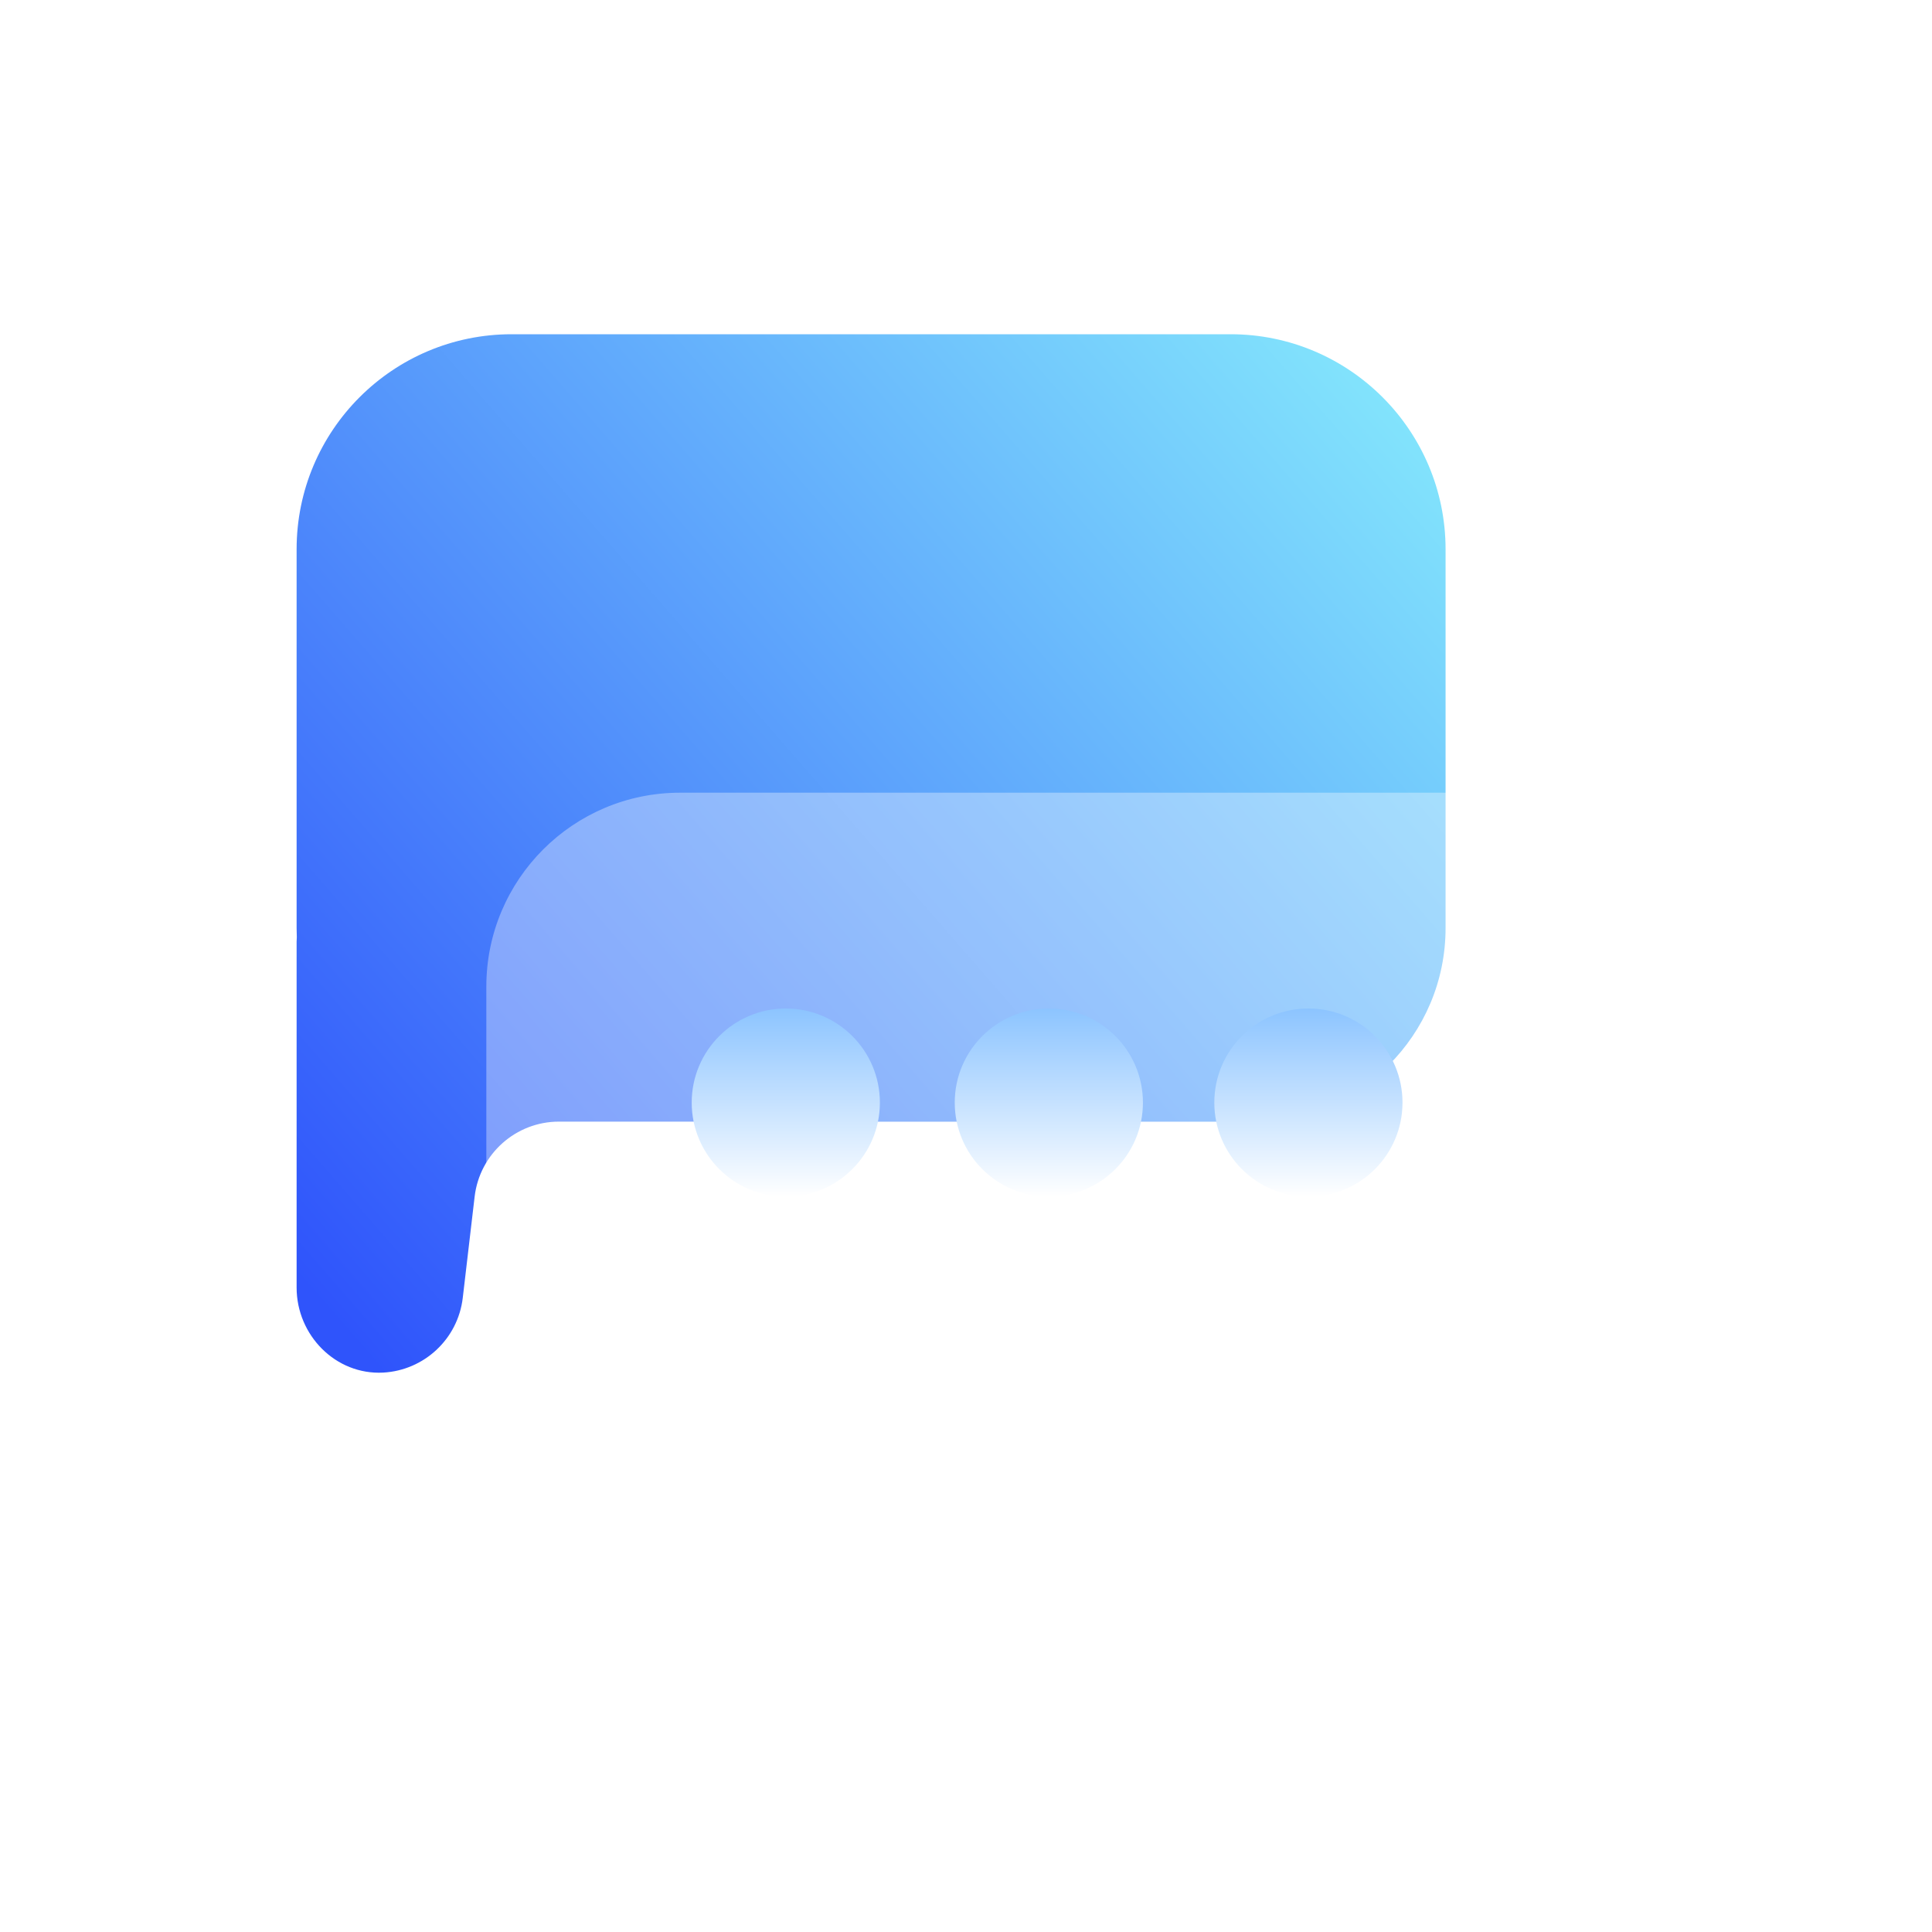 <svg width="150" height="150" viewBox="0 0 150 150" fill="none" xmlns="http://www.w3.org/2000/svg">
<path d="M95.539 25.95H39.724C30.499 25.95 23.029 33.428 23.029 42.645V72.045C23.029 72.285 23.036 72.518 23.044 72.758C23.036 72.878 23.029 72.99 23.029 73.118V99.968C23.029 103.665 26.059 106.763 29.749 106.568C32.929 106.395 35.554 103.958 35.929 100.763L36.851 92.903C37.241 89.588 40.054 87.083 43.391 87.083C58.421 87.09 97.196 87.09 97.196 87.09C105.499 87.09 112.234 80.355 112.234 72.053V42.653C112.234 33.428 104.756 25.95 95.539 25.95Z" fill="url(#paint0_linear_612_2970)"/>
<g filter="url(#filter0_b_612_2970)">
<path d="M52.804 61.545H111.934C120.236 61.545 126.971 68.28 126.971 76.583V94.088C126.971 94.328 126.964 94.56 126.956 94.8C126.964 94.92 126.971 95.033 126.971 95.16V117.443C126.971 121.245 123.851 124.343 120.056 124.028C116.966 123.773 114.431 121.373 114.064 118.238C113.134 112.965 108.551 109.125 103.204 109.125C86.449 109.133 52.796 109.133 52.796 109.133C52.796 109.133 52.796 109.133 52.796 109.133C44.494 109.133 37.759 102.398 37.759 94.095C37.759 94.095 37.759 94.095 37.759 94.095C37.759 94.095 37.759 82.92 37.759 76.59C37.766 68.28 44.501 61.545 52.804 61.545Z" fill="white" fill-opacity="0.35"/>
</g>
<path d="M61.009 92.91C65.043 92.91 68.314 89.64 68.314 85.605C68.314 81.571 65.043 78.3 61.009 78.3C56.974 78.3 53.704 81.571 53.704 85.605C53.704 89.64 56.974 92.91 61.009 92.91Z" fill="url(#paint1_linear_612_2970)"/>
<path d="M81.431 92.91C85.466 92.91 88.737 89.64 88.737 85.605C88.737 81.571 85.466 78.3 81.431 78.3C77.397 78.3 74.126 81.571 74.126 85.605C74.126 89.64 77.397 92.91 81.431 92.91Z" fill="url(#paint2_linear_612_2970)"/>
<path d="M101.584 92.91C105.618 92.91 108.889 89.64 108.889 85.605C108.889 81.571 105.618 78.3 101.584 78.3C97.549 78.3 94.279 81.571 94.279 85.605C94.279 89.64 97.549 92.91 101.584 92.91Z" fill="url(#paint3_linear_612_2970)"/>
<defs>
<filter id="filter0_b_612_2970" x="25.638" y="49.424" width="113.454" height="86.747" filterUnits="userSpaceOnUse" color-interpolation-filters="sRGB">
<feFlood flood-opacity="0" result="BackgroundImageFix"/>
<feGaussianBlur in="BackgroundImageFix" stdDeviation="6.06"/>
<feComposite in2="SourceAlpha" operator="in" result="effect1_backgroundBlur_612_2970"/>
<feBlend mode="normal" in="SourceGraphic" in2="effect1_backgroundBlur_612_2970" result="shape"/>
</filter>
<linearGradient id="paint0_linear_612_2970" x1="23.25" y1="99.375" x2="107.25" y2="26.25" gradientUnits="userSpaceOnUse">
<stop offset="1.06556e-07" stop-color="#2F54FB"/>
<stop offset="1" stop-color="#84E7FC"/>
</linearGradient>
<linearGradient id="paint1_linear_612_2970" x1="61.009" y1="92.91" x2="61.009" y2="78.3" gradientUnits="userSpaceOnUse">
<stop stop-color="white"/>
<stop offset="1" stop-color="#8CC4FF"/>
</linearGradient>
<linearGradient id="paint2_linear_612_2970" x1="81.431" y1="92.91" x2="81.431" y2="78.3" gradientUnits="userSpaceOnUse">
<stop stop-color="white"/>
<stop offset="1" stop-color="#8CC4FF"/>
</linearGradient>
<linearGradient id="paint3_linear_612_2970" x1="101.584" y1="92.91" x2="101.584" y2="78.3" gradientUnits="userSpaceOnUse">
<stop stop-color="white"/>
<stop offset="1" stop-color="#8CC4FF"/>
</linearGradient>
</defs>
</svg>
